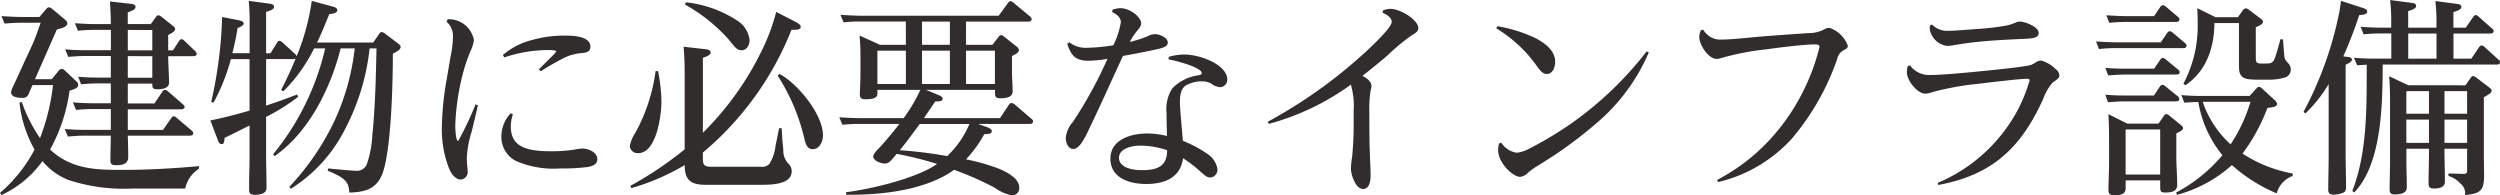 <svg xmlns="http://www.w3.org/2000/svg" width="286.392" height="22.392" viewBox="0 0 286.392 22.392">
  <path id="パス_11873" data-name="パス 11873" d="M13.44,11.384h-1.7c-.816,0-1.608-.048-2.424-.1l.36.864a16.026,16.026,0,0,1,1.872-.1h1.9v2.328H10.632c-.816,0-1.608-.024-2.424-.1l.36.864c.6-.048,1.3-.1,1.872-.1h3v2.472H12.1c-.792,0-1.608-.024-2.4-.1l.336.864c.7-.048,1.176-.1,1.9-.1H13.44v2.28H11.52c-.816,0-1.608-.048-2.424-.1l.36.864a16.3,16.3,0,0,1,1.872-.1H13.44V23.5H10.584c-.816,0-1.608-.024-2.424-.1l.36.864c.7-.048,1.176-.1,1.872-.1H13.44c0,.5-.048,1.9-.048,2.832,0,.456.192.552.672.552.672,0,1.368-.12,1.368-.936s-.024-1.632-.048-2.448h7.032c.192,0,.456,0,.456-.264,0-.144-.048-.216-.192-.336L21.024,22.16c-.168-.144-.264-.216-.384-.216s-.192.1-.312.264l-.912,1.3H15.384V21.152h6.024c.192,0,.48-.024.48-.288,0-.12-.024-.144-.216-.312L20.04,19.136a.7.7,0,0,0-.384-.216c-.168,0-.24.1-.336.24l-.888,1.32H15.384V18.2h2.808v.1c0,.384.072.552.552.552,1.344,0,1.368-.552,1.368-.84,0-.336-.1-2.5-.1-2.688v-.264h2.736c.192,0,.528,0,.528-.264a.541.541,0,0,0-.192-.336l-1.2-1.152a.527.527,0,0,0-.36-.192c-.12,0-.168.072-.288.24l-.672,1.032h-.552V12.632c.552-.288.792-.456.792-.672,0-.192-.12-.264-.24-.36l-1.32-1.056a.631.631,0,0,0-.36-.168c-.144,0-.216.12-.288.216l-.576.792h-2.64V10.04c.528-.192.888-.336.888-.624s-.36-.336-.576-.36l-2.352-.264C13.392,9.56,13.44,10.592,13.44,11.384ZM6.48,25.76a19.271,19.271,0,0,0,2.232-6.744c.672-.216.984-.336.984-.672,0-.216-.072-.288-.288-.48L8.184,16.712a.539.539,0,0,0-.36-.192.446.446,0,0,0-.36.216l-.792.96H4.752l2.5-5.688c.36-.12,1.2-.24,1.2-.72,0-.192-.168-.336-.312-.456L6.744,9.656a.716.716,0,0,0-.408-.192c-.12,0-.192.072-.336.24l-.744.864H3.336c-.816,0-1.608-.048-2.424-.1l.36.864a16.027,16.027,0,0,1,1.872-.1H5.4c-.288.816-.624,1.8-.984,2.592C3.648,15.464,3,16.9,2.184,18.656a1.383,1.383,0,0,0-.168.528c0,.576.792.648,1.224.648a.717.717,0,0,0,.816-.528l.408-.936H6.816A24.165,24.165,0,0,1,5.328,24.44,17.114,17.114,0,0,1,3.24,20.312l-.264.072A14.015,14.015,0,0,0,4.7,25.76a16.924,16.924,0,0,1-3.96,4.968l.168.24a11.942,11.942,0,0,0,4.7-3.888,7.394,7.394,0,0,0,2.976,2.16,20.33,20.33,0,0,0,7.3.984H21.96a3.587,3.587,0,0,1,1.584-2.28v-.288c-2.928.264-5.88.432-8.808.432C11.592,28.088,8.9,27.992,6.48,25.76Zm11.712-13.7v2.328H15.384V12.056Zm0,3v2.472H15.384V15.056Zm25.3-1.56H37.056c.528-1.032.96-2.184,1.416-3.264.624-.048.912-.192.912-.456s-.36-.36-.624-.432l-2.3-.624a26.372,26.372,0,0,1-1.728,6.336.862.862,0,0,0-.168-.24L33.12,13.5c-.168-.144-.264-.192-.36-.192-.168,0-.24.144-.312.264l-.72,1.152h-.5V9.992c.5-.168.912-.288.912-.6,0-.288-.408-.336-.6-.36l-2.3-.312a27.444,27.444,0,0,1,.1,2.808V14.72H27.36c.24-.96.456-1.92.6-2.88.432-.168.7-.336.7-.528,0-.216-.312-.312-.528-.36l-1.944-.384a49,49,0,0,1-1.248,9.72l.264.1a23.065,23.065,0,0,0,1.992-4.992h2.136v5.9c-1.488.432-2.976.816-4.488,1.128l.84,2.208c.1.264.192.5.456.5.24,0,.288-.192.336-.72.96-.456,1.9-.936,2.856-1.416v3.7c0,.984-.048,1.944-.048,2.9v.72c0,.384.072.624.648.624,1.248,0,1.344-.528,1.344-.816,0-1.344-.048-2.568-.048-3.792v-4.32a22.438,22.438,0,0,0,3.672-2.3l-.12-.264c-1.176.456-2.376.888-3.552,1.272V15.392h3.048a.817.817,0,0,0,.336-.048c-.5,1.224-1.056,2.4-1.656,3.576l.24.168a18.073,18.073,0,0,0,3.528-4.92h1.272a29.715,29.715,0,0,1-5.976,12.144l.192.192c3.96-2.784,6.384-7.752,7.56-12.336h1.608a26.758,26.758,0,0,1-2.4,8.472,29.6,29.6,0,0,1-5.088,7.392l.168.216A17.116,17.116,0,0,0,40.3,23.36a25.7,25.7,0,0,0,2.784-9.192h.792c-.072,3.336-.144,6.648-.48,9.96a12.27,12.27,0,0,1-.6,3.24,1.22,1.22,0,0,1-1.272.816c-.48,0-2.472-.192-3.192-.264l-.048.264c2.016.816,2.424,1.3,2.472,2.5,1.848-.048,3.216-.432,3.864-2.352.96-2.88,1.128-10.3,1.128-13.56.456-.24.888-.456.888-.768,0-.168-.12-.264-.24-.36L44.9,12.512a.792.792,0,0,0-.432-.216c-.144,0-.24.144-.336.288Zm8.4-2.4a2.2,2.2,0,0,1,.744,1.776,12.388,12.388,0,0,1-.288,2.28c-.12.72-.264,1.536-.384,2.3a33.509,33.509,0,0,0-.6,5.616,12.375,12.375,0,0,0,.792,4.776c.384.984.96,1.344,1.344,1.344a.841.841,0,0,0,.816-.936,4.66,4.66,0,0,0-.048-.576c-.024-.312-.048-.672-.048-.984a11.876,11.876,0,0,1,.552-2.976c.24-.936.576-2.4.72-3.024l-.264-.12a38.081,38.081,0,0,1-1.992,4.2c-.312,0-.336-1.56-.336-1.824a27.05,27.05,0,0,1,1.152-6.888c.192-.552.384-1.08.576-1.56a4.361,4.361,0,0,0,.408-1.272,2.907,2.907,0,0,0-3-2.4Zm6.624,4.1a15.782,15.782,0,0,1,5.064-.84c.72,0,.888.072.888.168a4.8,4.8,0,0,1-.624.672l-1.368,1.368.216.216a29.831,29.831,0,0,1,2.688-1.536,5.533,5.533,0,0,1,2.112-.552c.456-.048.888-.168.888-.72,0-1.224-2.016-1.272-2.856-1.272a13.55,13.55,0,0,0-3.816.5,8.027,8.027,0,0,0-3.36,1.728Zm.72,6.408a3.92,3.92,0,0,0-1.056,2.568,3.091,3.091,0,0,0,1.656,2.88,10.819,10.819,0,0,0,5.088.864,23.3,23.3,0,0,0,3.192-.168c.5-.1,1.056-.288,1.056-.888,0-.816-1.032-1.224-1.728-1.224a6.039,6.039,0,0,0-.888.12,16.583,16.583,0,0,1-2.664.192c-2.952,0-4.632-.552-4.632-2.856A4.583,4.583,0,0,1,59.5,21.7ZM79.32,8.888l-.1.264a19.128,19.128,0,0,1,4.992,3.984c.744.936.984,1.248,1.464,1.248.648,0,.936-.624.936-1.176a3.03,3.03,0,0,0-1.464-2.256A13.309,13.309,0,0,0,79.32,8.888ZM81.264,26.1A35.3,35.3,0,0,0,91.416,12.032c.552.024,1.056,0,1.056-.336,0-.264-.384-.456-.792-.672L89.664,9.992A22.541,22.541,0,0,1,88.2,14.024a34.375,34.375,0,0,1-6.936,9.816V15.248c.48-.168.888-.336.888-.6,0-.312-.36-.36-.576-.384l-2.52-.288c.072.912.12,1.824.12,2.76v9a41.387,41.387,0,0,1-6.216,4.176l.1.264a26.069,26.069,0,0,0,6.12-2.64c0,1.728.72,2.256,2.376,2.256h6.384c1.272,0,3.5-.048,3.5-1.56a1.2,1.2,0,0,0-.432-.912,2.171,2.171,0,0,1-.528-1.56c-.1-.816-.144-1.584-.192-2.448H90c-.168.816-.288,1.44-.408,1.968a4.952,4.952,0,0,1-.7,2.112,1.16,1.16,0,0,1-1.008.336h-5.64c-.792,0-.984-.216-.984-.912ZM76.128,16.76l-.288.024a20.042,20.042,0,0,1-2.3,7.032,4.123,4.123,0,0,0-.648,1.536.891.891,0,0,0,.96.816c2.112,0,2.664-4.368,2.664-5.9A19.1,19.1,0,0,0,76.128,16.76Zm13.92.336-.216.192a23.048,23.048,0,0,1,3.1,7.392c.12.48.312,1.032.912,1.032.792,0,1.176-.888,1.176-1.584C95.016,21.7,92.112,18.2,90.048,17.1ZM104.52,13.76h-2.952L99.216,12.7c.072.888.1,1.488.1,2.376v1.848c0,1.008-.072,2.16-.072,2.52,0,.456.24.552.648.552,1.248,0,1.368-.336,1.368-.72v-.36h4.92a18.558,18.558,0,0,1-1.92,3.24H99.312c-.816,0-1.608-.048-2.424-.1l.36.864a16.3,16.3,0,0,1,1.872-.1h4.656c-.72.936-1.464,1.824-2.256,2.688-.216.216-.744.744-.744,1.032,0,.5.864.816,1.344.816.264,0,.456-.072.768-.432l.576-.672a38.409,38.409,0,0,1,4.632,1.152c-2.352,1.656-7.56,2.88-10.44,3.24l.024.288h.6c3.768,0,8.664-.6,11.76-2.856a36.571,36.571,0,0,1,4.632,2.04,5.086,5.086,0,0,0,1.992.888.82.82,0,0,0,.84-.888c0-.936-1.08-1.656-2.376-2.184a23.865,23.865,0,0,0-3.72-1.056,13.8,13.8,0,0,0,2.088-2.88c.552-.024.864-.048.864-.36,0-.264-.48-.432-.7-.5l-.864-.312h5.832c.192,0,.456-.024.456-.288,0-.144-.048-.192-.192-.312L117,20.6a.69.69,0,0,0-.36-.168c-.168,0-.24.072-.336.216L115.3,22.16h-8.712c.432-.648.864-1.272,1.3-1.92h.216c.288,0,.624-.024.624-.312,0-.216-.288-.336-.456-.408l-1.44-.6h7.9v.288c0,.432,0,.672.624.672,1.224,0,1.392-.432,1.392-.816,0-.792-.072-1.464-.072-2.16V15.032c.24-.1.792-.36.792-.648a.56.56,0,0,0-.24-.408L115.8,12.848a.593.593,0,0,0-.384-.192c-.144,0-.24.144-.312.24l-.672.864h-3.024V11.1h7.032c.216,0,.48,0,.48-.288a.34.34,0,0,0-.168-.288L116.88,8.96c-.12-.1-.216-.192-.36-.192-.168,0-.216.072-.336.24l-1.032,1.416h-15.7c-.816,0-1.608-.048-2.424-.1l.36.864a16.3,16.3,0,0,1,1.872-.1h5.256Zm1.848,0V11.1h3.192V13.76Zm-1.848.672v3.816h-3.264V14.432Zm1.848,0h3.192v3.816h-3.192Zm5.04,0h3.312v3.816h-3.312Zm-5.3,8.4h5.688a10.857,10.857,0,0,1-2.544,3.672,51.5,51.5,0,0,0-5.424-.672C104.616,24.848,105.36,23.84,106.1,22.832Zm22.176-9.024a20.16,20.16,0,0,1-2.952.288,3.081,3.081,0,0,1-2.088-.624l-.24.168c.456,1.392.96,1.944,2.472,1.944a15.707,15.707,0,0,0,2.136-.216,49.1,49.1,0,0,1-3.96,7.224,3.193,3.193,0,0,0-.816,1.824c0,.528.24,1.272.888,1.272.672,0,1.32-1.3,1.7-2.112,1.368-2.832,2.64-5.688,3.96-8.544,1.488-.264,2.592-.48,4.008-.792.84-.192,1.128-.384,1.128-.744,0-.576-.96-.96-1.44-.96a1.846,1.846,0,0,0-.864.24,12.578,12.578,0,0,1-2.04.648,6.606,6.606,0,0,1,.816-1.248c.384-.456.48-.648.48-.888,0-.7-1.272-1.728-2.376-1.728a2.9,2.9,0,0,0-.888.168l-.072.264c.48.24,1.008.6,1.008,1.176A9.093,9.093,0,0,1,128.28,13.808ZM132.048,29.7c2.064,0,3.912-.672,4.224-2.952a15.262,15.262,0,0,1,1.776,1.344c.912.816,1.032.864,1.368.864a.888.888,0,0,0,.792-.96,2.52,2.52,0,0,0-1.128-1.728,13.951,13.951,0,0,0-2.832-1.512c-.048-.6-.12-1.44-.192-2.256-.1-1.128-.144-1.872-.144-2.112,0-.7.048-1.56.672-1.968a3.675,3.675,0,0,1,1.8-.48,2.249,2.249,0,0,1,1.08.24,1.907,1.907,0,0,0,1.056.432.856.856,0,0,0,.816-.888c0-1.608-2.928-2.856-4.992-2.856a6.817,6.817,0,0,0-1.7.264l-.048.288c.6.1,3.816.888,3.816,1.584,0,.144-.216.216-.336.24a5.112,5.112,0,0,0-3.024,1.488,4.345,4.345,0,0,0-.672,2.832c0,.6.024,1.752.048,2.64a9.277,9.277,0,0,0-2.28-.288c-1.8,0-4.2.672-4.2,2.88S130.1,29.7,132.048,29.7Zm2.4-3.864c0,1.92-1.224,2.28-2.9,2.28-1.512,0-2.616-.48-2.616-1.416,0-1.1,1.56-1.392,2.4-1.392A9.787,9.787,0,0,1,134.448,25.832Zm22.368-8.52c.96-.744,1.9-1.512,2.832-2.3a24.26,24.26,0,0,1,2.784-2.328c.312-.168.792-.432.792-.84,0-.936-2.04-2.208-3.192-2.208a2.493,2.493,0,0,0-.84.168l-.072.264c.408.192,1.056.528,1.056,1.056,0,.5-1.272,1.776-2.064,2.568a55.783,55.783,0,0,1-12.144,8.88l.12.24A28.821,28.821,0,0,0,155.5,18.32a8.973,8.973,0,0,1,.312,3.048v.672a39.869,39.869,0,0,1-.168,4.512,11.113,11.113,0,0,0-.144,1.368c0,.7.528,2.352,1.392,2.352.768,0,.864-1.008.864-1.56,0-.72-.048-1.416-.072-2.136-.072-1.656-.072-3.336-.072-4.992a13.9,13.9,0,0,1,.144-2.592,2.394,2.394,0,0,0,.1-.48C157.848,17.912,157.272,17.552,156.816,17.312Zm15.336-5.448a15.607,15.607,0,0,1,4.488,4.1c.5.72.816,1.128,1.3,1.128.7,0,.96-.816.96-1.392,0-1.2-1.032-2.088-2.3-2.736a16.746,16.746,0,0,0-4.32-1.344Zm.312,13.2a3.71,3.71,0,0,0-.1.744c0,1.488,1.7,3.072,2.52,3.072a1.543,1.543,0,0,0,.96-.528,8.328,8.328,0,0,1,1.056-.744,49.556,49.556,0,0,0,6.7-4.848,21.869,21.869,0,0,0,6.024-8.136l-.24-.12a39.983,39.983,0,0,1-8.808,8.376,41.776,41.776,0,0,1-4.584,2.736,3.963,3.963,0,0,1-1.488.5,2.525,2.525,0,0,1-1.776-1.152ZM195.6,12.08a1.732,1.732,0,0,0-.192.768c0,.936,1.056,2.52,1.968,2.52a1.663,1.663,0,0,0,.48-.072,29.011,29.011,0,0,1,5.136-1.008c1.392-.192,4.344-.576,5.64-.576.216,0,.552,0,.552.288a23.923,23.923,0,0,1-1.68,4.68,23.871,23.871,0,0,1-4.248,6.192,22.376,22.376,0,0,1-5.808,4.368l.12.24a16.539,16.539,0,0,0,8.5-5.04,28.429,28.429,0,0,0,5.136-9.048,1.469,1.469,0,0,1,.816-1.056c.192-.1.408-.216.408-.456a3.344,3.344,0,0,0-2.112-2.064,1.04,1.04,0,0,0-.456.1,3.789,3.789,0,0,1-1.992.5c-1.944.144-3.888.264-5.832.432-1.056.1-3.1.312-4.056.312a2.266,2.266,0,0,1-2.112-1.128Zm26.232-.528a2.468,2.468,0,0,0-.024.408,2.319,2.319,0,0,0,1.992,1.92,4.3,4.3,0,0,0,.576-.048c1.128-.192,2.256-.36,3.384-.456,1.536-.144,3.048-.216,4.584-.288,1.128-.048,1.944-.072,1.944-.672,0-.768-1.656-1.32-2.112-1.32a1.255,1.255,0,0,0-.432.072,5.412,5.412,0,0,1-1.152.384,30.606,30.606,0,0,1-3.6.408c-1.536.12-2.448.192-3.024.192a2.424,2.424,0,0,1-1.9-.72Zm-2.544,4.656a3.026,3.026,0,0,0-.1.672c0,.984,1.2,2.472,2.112,2.472a2.658,2.658,0,0,0,.864-.192,32.76,32.76,0,0,1,5.208-.936c.984-.12,4.752-.576,5.568-.576.144,0,.312.024.312.192a19.226,19.226,0,0,1-1.2,3.072,18.559,18.559,0,0,1-9.336,8.664l.072.24c6.168-1.152,9.432-4.2,12-9.816a6.033,6.033,0,0,1,1.08-1.9c.648-.456.792-.576.792-.84a1,1,0,0,0-.456-.744,3.819,3.819,0,0,0-1.632-.96,1.331,1.331,0,0,0-.7.264,1.857,1.857,0,0,1-.624.288c-.648.144-2.688.384-3.456.456-1.776.192-6.192.648-7.824.648a2.734,2.734,0,0,1-2.424-1.1Zm22.752-5.832.336.864a17.573,17.573,0,0,1,1.944-.1h5.616c.192,0,.48-.024.48-.288,0-.12-.048-.192-.192-.312L248.9,9.416c-.144-.12-.24-.192-.36-.192a.388.388,0,0,0-.336.216l-.7,1.032H244.44C243.648,10.472,242.856,10.424,242.04,10.376Zm12.5.216L252.456,9.56c.024.552.048,1.1.048,1.68a14.1,14.1,0,0,1-1.632,6.96l.216.192c2.424-1.608,3.312-4.344,3.336-7.128h2.808v4.9c0,1.224.336,1.584,1.992,1.584h1.3a6.273,6.273,0,0,0,1.872-.216.945.945,0,0,0,.768-.936c0-.384-.12-.552-.456-.912a1.167,1.167,0,0,1-.288-.744c-.048-.432-.072-.984-.144-1.8l-.288-.024c-.288,1.056-.48,1.7-.624,2.112-.24.648-.5.672-1.08.672h-.5c-.528,0-.624-.12-.624-.7V11.744c.576-.24.816-.384.816-.648,0-.144-.1-.216-.288-.36l-1.3-.984a.712.712,0,0,0-.36-.168.42.42,0,0,0-.36.24l-.552.768Zm-13.68,2.784.336.864a17.574,17.574,0,0,1,1.944-.1h7.608c.216,0,.48,0,.48-.288,0-.12-.048-.192-.192-.312L249.7,12.416a.684.684,0,0,0-.384-.216c-.144,0-.24.1-.336.24l-.7,1.032h-5.016C242.472,13.472,241.68,13.424,240.864,13.376ZM241.92,16.4l.336.864c.648-.048,1.3-.1,1.944-.1h5.76c.192,0,.48,0,.48-.264,0-.12-.048-.192-.192-.312l-1.368-1.128c-.144-.12-.24-.192-.36-.192-.168,0-.24.1-.336.24l-.672.984H244.32C243.528,16.5,242.736,16.472,241.92,16.4Zm0,3.072.312.864c.744-.048,1.2-.1,1.944-.1h5.736c.216,0,.48,0,.48-.264a.414.414,0,0,0-.192-.336l-1.368-1.1a.7.7,0,0,0-.336-.192.388.388,0,0,0-.336.216l-.672,1.008H244.32C243.5,19.568,242.712,19.544,241.92,19.472Zm15.72,6.744a21.281,21.281,0,0,0,2.856-5.232c.72-.072,1.1-.168,1.1-.456a.692.692,0,0,0-.24-.408l-1.44-1.32a.566.566,0,0,0-.384-.216c-.144,0-.192.048-.336.216l-.744.816H253.08c-.816,0-1.632-.024-2.448-.1l.336.864c.528-.024,1.08-.072,1.608-.072a13.085,13.085,0,0,0,2.76,6.1,17.942,17.942,0,0,1-5.3,4.272l.1.264a15.326,15.326,0,0,0,6.288-3.408,18.224,18.224,0,0,0,5.136,3.24,2.872,2.872,0,0,1,1.824-1.992V28.5A15.476,15.476,0,0,1,257.64,26.216Zm-1.368-1.056a11.664,11.664,0,0,1-3.192-4.872h5.472A18.079,18.079,0,0,1,256.272,25.16ZM244.44,22.784l-2.16-1.08c.048.936.072,1.9.072,2.856v2.616c0,1.176-.072,2.448-.072,3.216,0,.48.24.6.672.6,1.056,0,1.3-.312,1.3-.84v-.864h3.96v.744c0,.48.024.648.576.648.744,0,1.368-.144,1.368-.888,0-1.056-.1-2.112-.1-3.168V23.912c.552-.288.768-.384.768-.624,0-.12-.072-.192-.24-.336l-1.32-1.08c-.144-.12-.216-.168-.336-.168-.144,0-.192.048-.312.216l-.6.864Zm-.192.672h3.96v5.16h-3.96Zm29.448-7.44H286.68c.216,0,.456,0,.456-.264,0-.144-.048-.192-.192-.312l-1.56-1.416a.594.594,0,0,0-.336-.192c-.168,0-.24.1-.336.24l-.864,1.272h-2.04v-2.88h4.1c.192,0,.5,0,.5-.264,0-.144-.048-.192-.192-.312l-1.512-1.344c-.168-.144-.264-.192-.336-.192-.144,0-.216.1-.336.264l-.816,1.176h-1.416V10.016c.576-.192.912-.336.912-.6,0-.288-.408-.336-.6-.36l-2.376-.312a21.98,21.98,0,0,1,.12,2.808v.24h-3.24V9.9c.528-.168.912-.312.912-.6,0-.312-.384-.336-.6-.36l-2.376-.312a21.986,21.986,0,0,1,.12,2.808v.36H273.6c-.816,0-1.632-.048-2.424-.1l.336.864a16.721,16.721,0,0,1,1.9-.1h1.272v2.88h-1.848c-.816,0-1.608-.024-2.424-.1l.36.864,1.1-.072c-.024,4.776.1,9.96-1.656,14.472l.216.168C273.648,27.368,273.672,20.384,273.7,16.016Zm-4.512-.936a46.893,46.893,0,0,0,1.824-4.728c.432-.024.912-.072.912-.408,0-.264-.264-.336-.648-.456L268.92,8.72c-.048.432-.12.864-.192,1.3a41.45,41.45,0,0,1-4.1,11.424l.216.168a15.645,15.645,0,0,0,2.664-3.36v8.424c0,1.2-.048,2.424-.048,3.648,0,.384.12.6.648.6a3.053,3.053,0,0,0,.912-.168c.408-.12.48-.312.48-.72,0-1.248-.048-2.5-.048-3.768V16.04c.36-.168.72-.36.72-.576s-.216-.288-.408-.312Zm7.44-2.616h3.24v2.88h-3.24Zm.024,5.928L274.44,17.36c.072.792.1,2.04.1,2.856V27.08c0,1.08-.048,2.16-.048,3.216,0,.408.12.6.552.6,1.416,0,1.416-.576,1.416-.936,0-.96-.048-1.92-.048-2.856v-1.44H279v.456c0,1.176-.048,2.328-.048,3.5,0,.48.168.6.648.6,1.224,0,1.224-.6,1.224-.864,0-1.1-.048-2.184-.048-3.24v-.456h2.592v2.5c0,.216-.024.384-.408.384l-1.728-.048v.288a2.964,2.964,0,0,1,1.368.864,1.4,1.4,0,0,1,.528,1.32c1.8-.168,2.184-.528,2.184-2.256,0-.768-.024-1.56-.024-2.328V19.76c.48-.264.888-.48.888-.744,0-.144-.1-.24-.288-.384l-1.44-1.1a.731.731,0,0,0-.384-.192c-.144,0-.192.072-.312.24l-.576.816Zm-.24.672H279v2.592h-2.592Zm6.96,2.592h-2.592V19.064h2.592Zm-6.96.672H279v2.664h-2.592Zm6.96,2.664h-2.592V22.328h2.592Z" transform="translate(-0.744 -8.624)" fill="#302d2c"/>
</svg>
